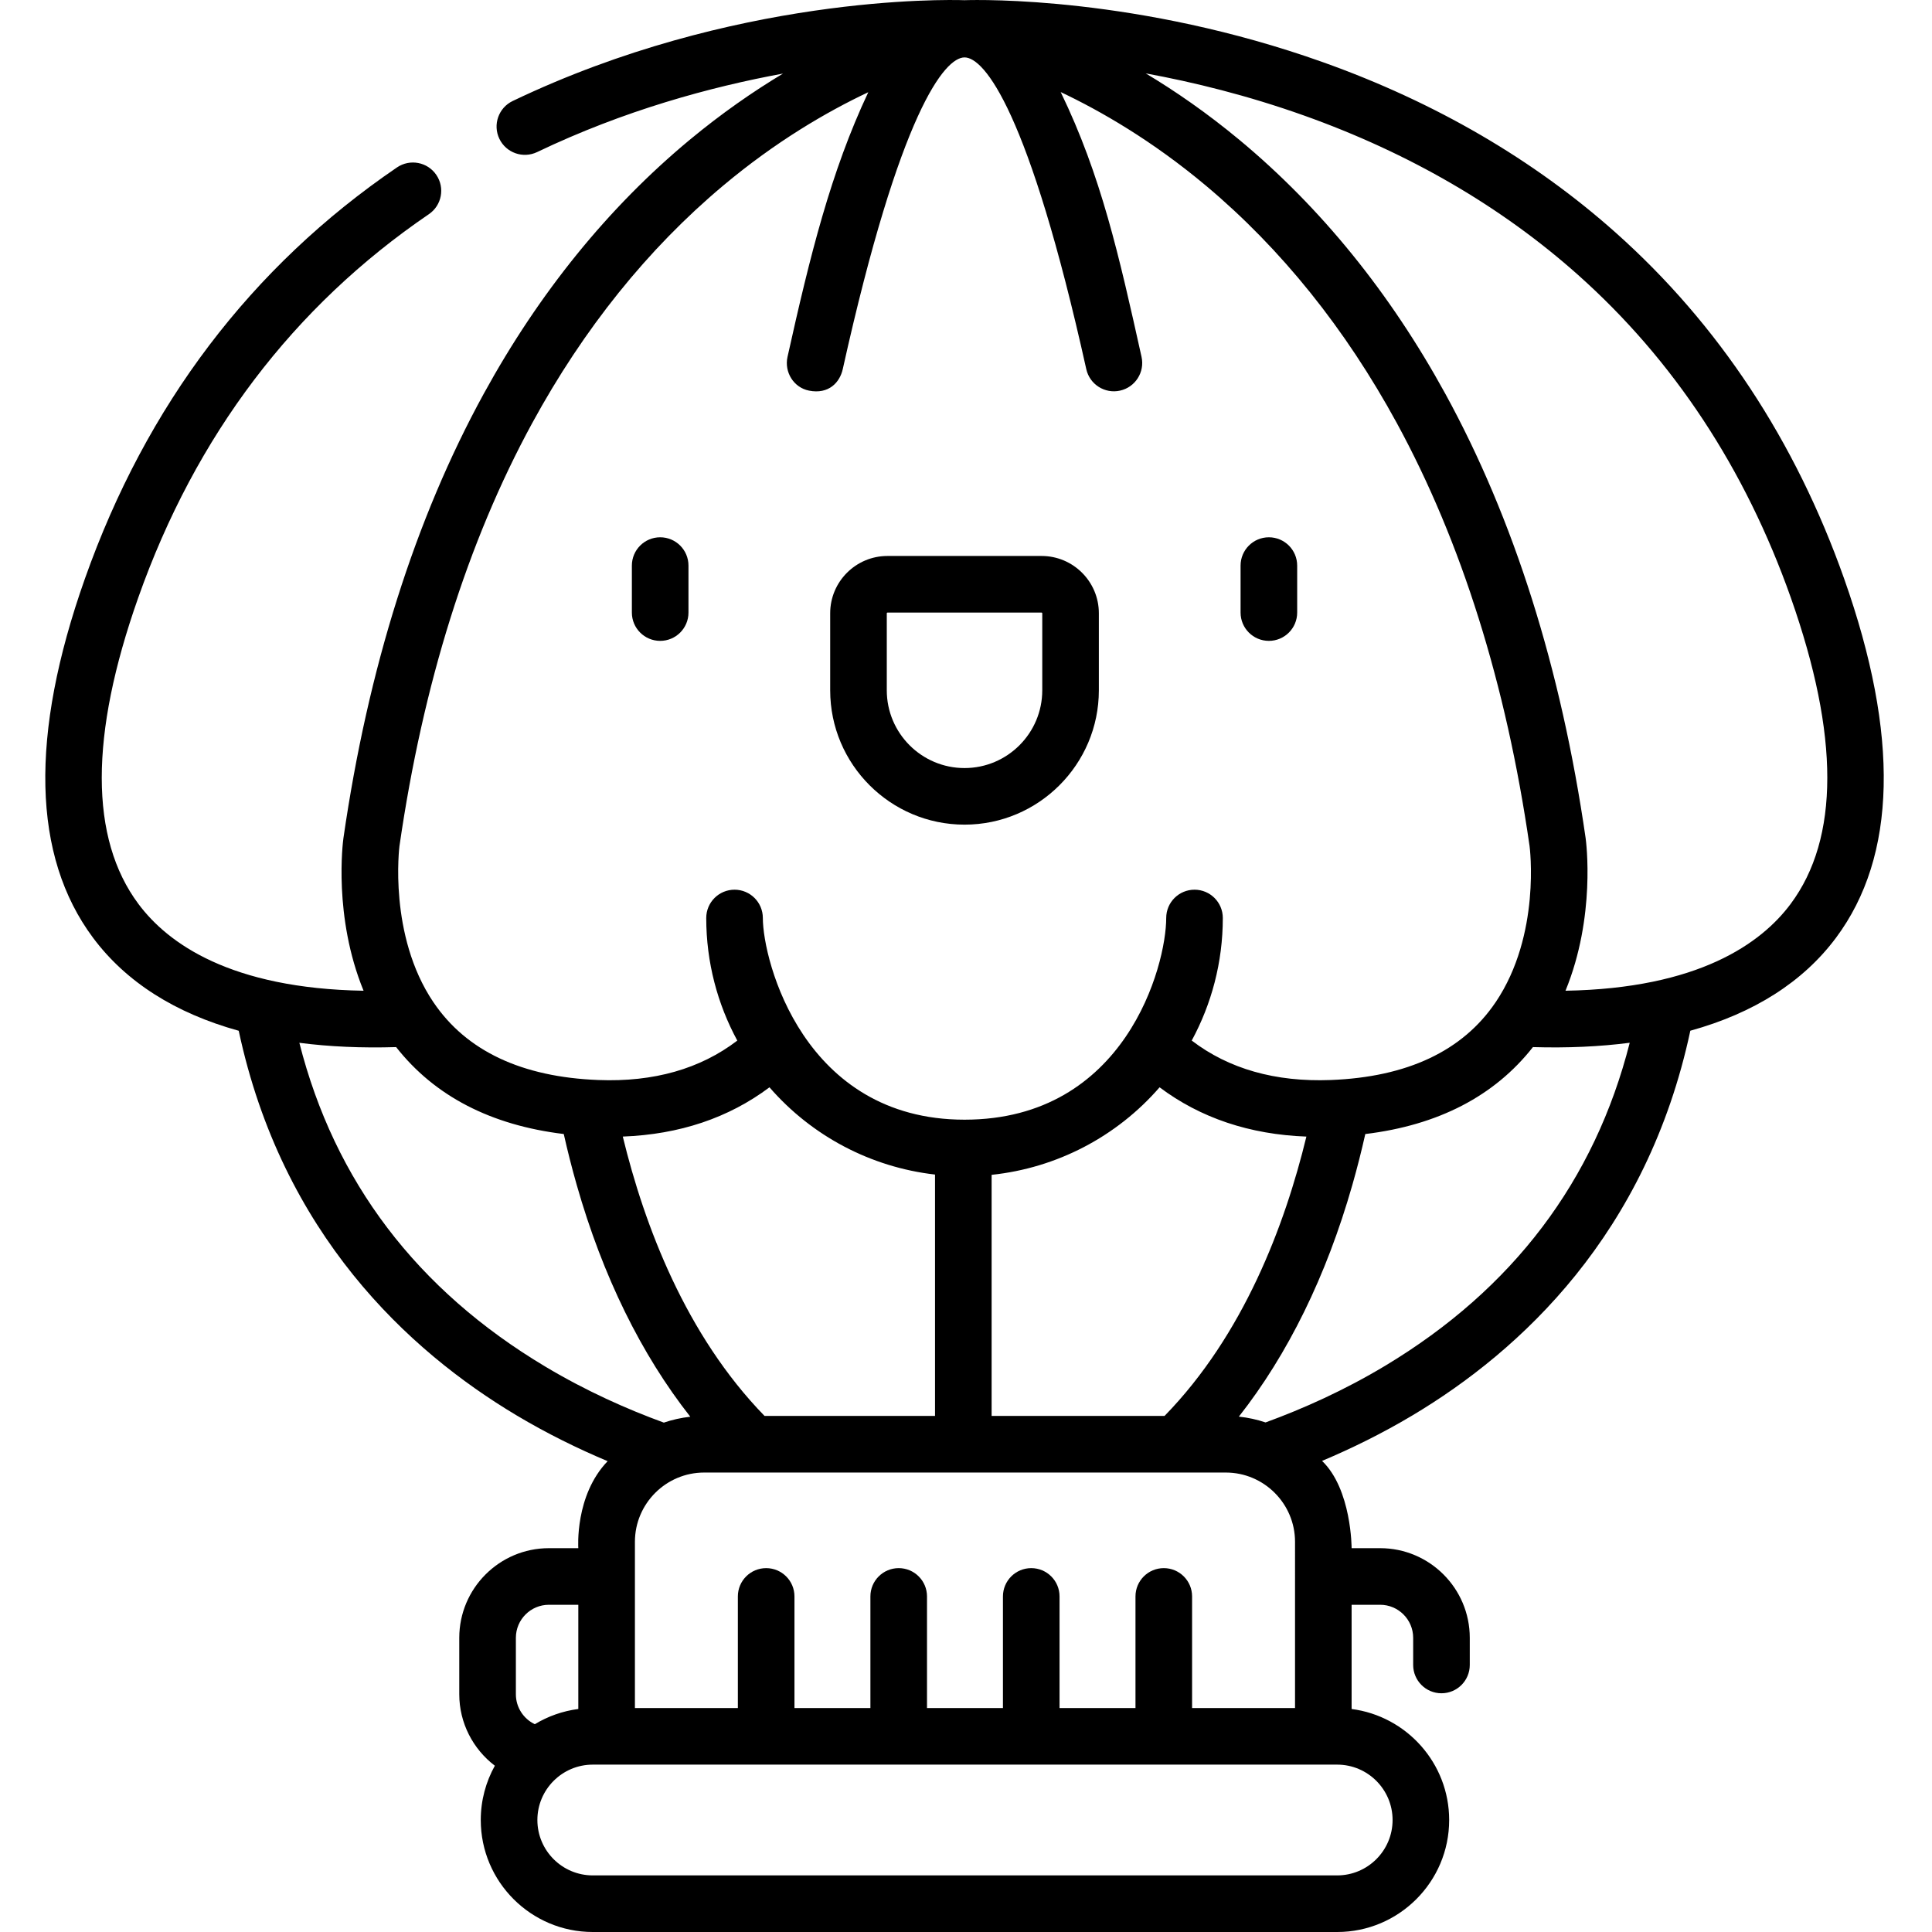 <svg viewBox="-12 0 512 512.001" xmlns="http://www.w3.org/2000/svg"><path d="m324.266 169.836c4.141 0 7.5-3.355 7.5-7.5v-12.449c0-4.141-3.359-7.5-7.5-7.5-4.145 0-7.5 3.359-7.5 7.5v12.453c0 4.141 3.355 7.496 7.5 7.496zm0 0"/><path d="m162.953 169.836c4.145 0 7.5-3.355 7.5-7.5v-12.449c0-4.141-3.355-7.5-7.5-7.5-4.141 0-7.5 3.359-7.5 7.5v12.453c0 4.141 3.359 7.496 7.5 7.496zm0 0"/><path d="m476.727 153.391c-12.938-36.598-33.309-67.457-60.543-91.73-21.75-19.383-47.859-34.586-77.605-45.184-48.824-17.395-90.699-16.566-94.969-16.426-5.102-.168-61.289-1.281-119.754 26.719-3.734 1.789-5.312 6.27-3.523 10.004 1.789 3.738 6.27 5.312 10.004 3.527 23.066-11.051 46.031-17.289 65.168-20.805-7.836 4.707-16.215 10.492-24.801 17.621-21.516 17.875-39.852 40.492-54.5 67.219-18.176 33.16-30.688 72.777-37.195 117.793-.137.988-2.715 20.766 5.34 40.426-35.223-.602-51.855-12.523-59.668-23.004-12.938-17.359-12.953-44.664-.047-81.16 15.191-42.969 41.105-77.16 77.016-101.629 3.426-2.332 4.309-6.996 1.977-10.418-2.332-3.426-6.996-4.305-10.422-1.977-38.605 26.301-66.434 62.984-82.715 109.023-14.676 41.5-13.945 73.508 2.164 95.121 8.738 11.727 21.797 20 38.613 24.652 11.492 53.812 44.887 84.766 73.613 101.914 8.145 4.863 16.328 8.859 24.152 12.148-8.762 9.094-7.773 23.055-7.773 23.055h-7.797c-13.094 0-23.75 10.656-23.75 23.754v14.98c0 7.578 3.641 14.52 9.43 18.918-2.375 4.266-3.734 9.172-3.734 14.391 0 16.363 13.312 29.676 29.68 29.676h197.281c16.363 0 29.676-13.312 29.676-29.676 0-15.066-11.289-27.539-25.852-29.422v-27.621h7.559c4.828 0 8.754 3.926 8.754 8.754v7.199c0 4.141 3.355 7.5 7.5 7.5 4.141 0 7.5-3.359 7.5-7.5v-7.199c0-13.098-10.656-23.754-23.754-23.754h-7.559s.02-15.582-7.832-23.129c7.766-3.27 15.891-7.246 23.977-12.074 28.727-17.148 62.125-48.105 73.617-101.926 16.812-4.648 29.875-12.918 38.609-24.637 16.113-21.617 16.84-53.625 2.164-95.125zm-382.867 70.836c6.203-42.918 18.039-80.633 35.176-112.094 13.633-25.023 30.637-46.184 50.547-62.887 13.973-11.723 27.461-19.594 38.523-24.809-9.922 21.051-15.434 43.262-21.406 70.137-.898 4.039 1.629 8.141 5.691 8.945 5.254 1.043 8.172-2.199 8.949-5.691 15.191-68.359 27.043-82.613 32.273-82.613 5.234 0 17.051 14.152 32.262 82.609.898 4.047 4.91 6.598 8.949 5.695 4.043-.898 6.594-4.906 5.695-8.949-5.973-26.871-10.711-48.059-21.426-70.172 10.527 4.977 24.234 12.848 38.543 24.848 19.91 16.703 36.914 37.863 50.543 62.887 17.137 31.461 28.973 69.176 35.168 112.051.035.23 3.086 23.512-8.977 41.402-.016.02-.027.035-.043.055-8.703 12.871-23.402 19.797-43.684 20.574-14.664.562-27.02-2.957-36.824-10.457 5.242-9.672 8.238-20.73 8.238-32.48 0-4.145-3.355-7.5-7.5-7.5-4.141 0-7.5 3.355-7.5 7.5 0 12.602-10.773 53.449-53.449 53.449s-53.449-42.156-53.449-53.449c0-4.145-3.359-7.5-7.5-7.5-4.145 0-7.5 3.355-7.5 7.5 0 11.754 2.988 22.816 8.23 32.488-9.805 7.496-22.152 11.023-36.816 10.449-20.281-.777-34.98-7.703-43.684-20.574-.016-.02-.031-.035-.043-.055-11.969-17.75-9.008-41.188-8.988-41.359zm237.336 228.418h-27.281v-29.574c0-4.145-3.355-7.5-7.5-7.5-4.141 0-7.5 3.355-7.5 7.5v29.574h-20.125v-29.574c0-4.145-3.355-7.5-7.5-7.5-4.141 0-7.5 3.355-7.5 7.5v29.574h-20.125v-29.574c0-4.145-3.355-7.5-7.5-7.5-4.141 0-7.5 3.355-7.5 7.5v29.574h-20.125v-29.574c0-4.145-3.355-7.5-7.5-7.5-4.145 0-7.5 3.355-7.5 7.5v29.574h-27.281v-44.047c0-10.121 8.238-18.359 18.359-18.359h138.219c10.125 0 18.359 8.238 18.359 18.359zm-139.277-164.496c11.223 12.93 26.863 21.172 43.871 23.121v63.969h-45.176c-20.891-21.449-31.848-50.5-37.57-74.035 15.02-.566 28.047-4.938 38.875-13.055zm104.695 87.09h-45.824v-63.895c17.254-1.812 33.148-10.102 44.512-23.195 10.836 8.125 23.871 12.5 38.906 13.059-5.707 23.523-16.66 52.566-37.594 74.031zm-229.281-98.883c7.938 1.027 16.496 1.414 25.648 1.137 10.188 12.973 25.09 20.695 44.422 23.035.969 4.305 2.098 8.82 3.43 13.48 6.902 24.211 17.117 44.945 30.102 61.441-2.426.266-4.77.801-7.012 1.559-9.758-3.559-20.551-8.359-31.352-14.809-34.09-20.348-55.914-49.133-65.238-85.844zm57.379 157.68c0-4.828 3.926-8.754 8.754-8.754h7.793v27.617c-4.172.543-8.078 1.945-11.523 4.035-3.016-1.422-5.023-4.496-5.023-7.918zm232.336 48.289c0 8.094-6.586 14.676-14.68 14.676h-197.281c-8.094 0-14.676-6.582-14.676-14.676s6.582-14.68 14.676-14.68h197.281c8.094 0 14.68 6.586 14.68 14.68zm-1.949-120.391c-10.895 6.547-21.828 11.418-31.711 15.027-2.266-.758-4.633-1.285-7.078-1.539 12.973-16.492 23.18-37.219 30.078-61.41 1.332-4.664 2.461-9.176 3.43-13.48 19.332-2.34 34.234-10.066 44.422-23.039 9.152.27 17.711-.121 25.652-1.148-9.285 36.551-30.961 65.25-64.793 85.59zm107.441-122.383c-7.812 10.48-24.434 22.395-59.668 23.004 8.055-19.664 5.473-39.445 5.332-40.473-6.5-44.969-19.012-84.586-37.188-117.746-14.648-26.727-32.988-49.344-54.504-67.219-8.613-7.156-17.02-12.957-24.883-17.668 12.648 2.316 26.977 5.836 41.914 11.156 27.918 9.945 52.363 24.16 72.66 42.254 25.328 22.57 44.297 51.348 56.383 85.531 12.906 36.496 12.891 63.801-.047 81.16zm0 0"/><path d="m243.609 218.539c19.629 0 35.598-15.969 35.598-35.598v-20.43c0-8.367-6.805-15.172-15.168-15.172h-40.859c-8.363 0-15.172 6.805-15.172 15.172v20.43c0 19.629 15.973 35.598 35.602 35.598zm-20.602-56.027c0-.094.078-.172.172-.172h40.859c.094 0 .172.078.172.172v20.43c-.004 11.359-9.242 20.602-20.602 20.602s-20.602-9.242-20.602-20.602zm0 0"/></svg>